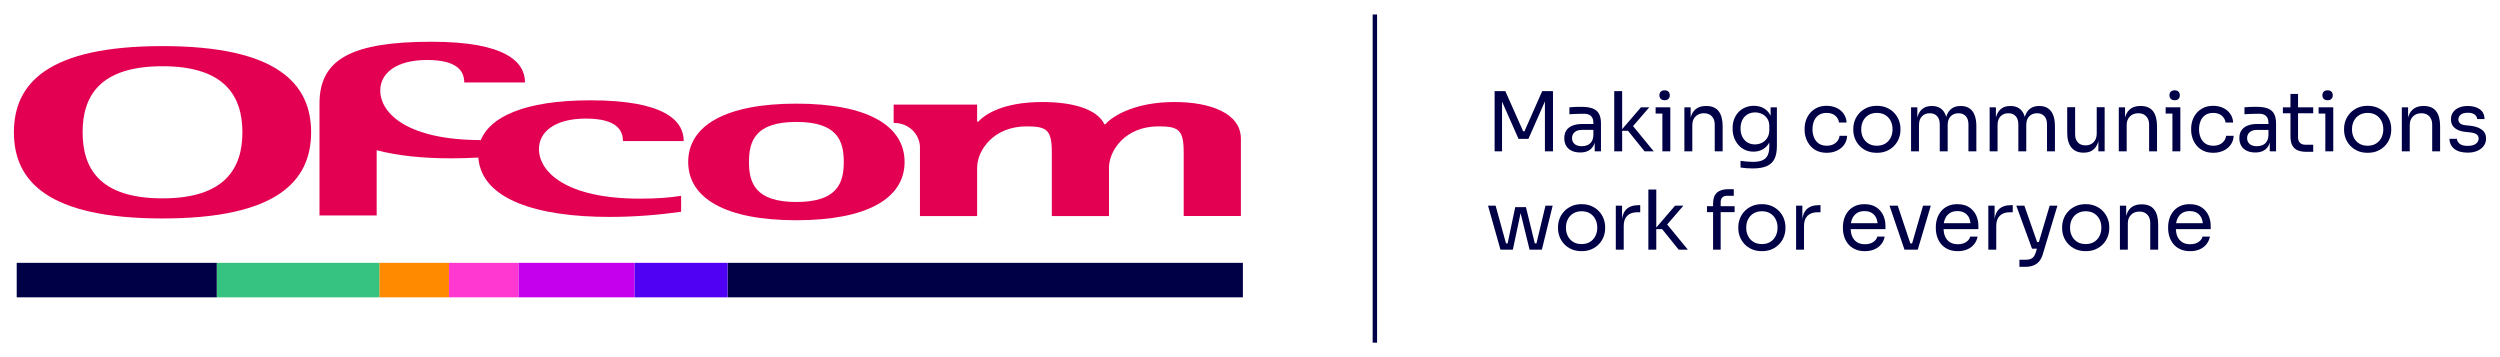 <?xml version="1.0" encoding="utf-8"?>
<!-- Generator: Adobe Illustrator 26.3.1, SVG Export Plug-In . SVG Version: 6.00 Build 0)  -->
<svg version="1.1" id="Layer_1" xmlns="http://www.w3.org/2000/svg" xmlns:xlink="http://www.w3.org/1999/xlink" x="0px" y="0px"
	 viewBox="0 0 2136.56 305.23" style="enable-background:new 0 0 2136.56 305.23;" xml:space="preserve">
<style type="text/css">
	.st0{fill:#000046;}
	.st1{fill:#E30052;}
	.st2{fill:#FF38D1;}
	.st3{fill:#C400ED;}
	.st4{fill:#FF8A00;}
	.st5{fill:#36C280;}
	.st6{fill:#5000F2;}
</style>
<g>
	<g>
		<polygon class="st0" points="1302.84,112.21 1301.72,112.21 1286.5,77.9 1277.34,77.9 1277.34,129.33 1283.68,129.33 
			1283.68,86.85 1297.77,118.69 1306.22,118.69 1320.32,86.69 1320.32,129.33 1327.22,129.33 1327.22,77.9 1317.99,77.9 		"/>
		<path class="st0" d="M1343.25,128.87c2.04,0.96,4.48,1.45,7.29,1.45c2.63,0,4.87-0.47,6.73-1.41c1.86-0.94,3.31-2.31,4.37-4.12
			c0.51-0.87,0.91-1.86,1.23-2.93v7.47h5.36v-23.81c0-3.52-0.59-6.32-1.76-8.38s-2.98-3.56-5.43-4.47s-5.59-1.37-9.44-1.37
			c-1.13,0-2.3,0.01-3.52,0.03c-1.22,0.02-2.41,0.07-3.56,0.14c-1.15,0.07-2.24,0.15-3.27,0.25v5.92c1.03-0.09,2.25-0.16,3.66-0.21
			c1.41-0.05,2.89-0.09,4.44-0.14c1.55-0.05,3.05-0.07,4.51-0.07c2.58,0,4.54,0.66,5.88,1.97c1.34,1.32,2.01,3.27,2.01,5.85v0.92
			h-9.51c-3.24,0-6.01,0.46-8.31,1.37c-2.3,0.92-4.05,2.27-5.25,4.05c-1.2,1.78-1.8,4.02-1.8,6.69c0,2.58,0.55,4.79,1.66,6.62
			C1339.63,126.51,1341.2,127.91,1343.25,128.87z M1345.68,112.98c1.45-1.31,3.55-1.97,6.27-1.97h9.79v4.37
			c-0.1,2.44-0.62,4.36-1.59,5.74c-0.96,1.39-2.17,2.37-3.63,2.96c-1.46,0.59-2.98,0.88-4.58,0.88c-2.72,0-4.82-0.63-6.27-1.9
			c-1.46-1.27-2.18-2.93-2.18-5C1343.49,115.99,1344.22,114.3,1345.68,112.98z"/>
		<polygon class="st0" points="1395.63,107.77 1409.51,91.71 1402.39,91.71 1386.33,110.39 1386.33,77.9 1379.57,77.9 
			1379.57,129.33 1386.33,129.33 1386.33,111.79 1391.33,111.79 1405.49,129.33 1413.31,129.33 		"/>
		<polygon class="st0" points="1420.71,129.33 1427.48,129.33 1427.48,97.06 1427.48,91.71 1420.71,91.71 1414.93,91.71 
			1414.93,97.06 1420.71,97.06 		"/>
		<path class="st0" d="M1422.61,85.65c1.5,0,2.62-0.4,3.35-1.2c0.73-0.8,1.09-1.81,1.09-3.03c0-1.22-0.36-2.23-1.09-3.03
			c-0.73-0.8-1.84-1.2-3.35-1.2c-1.51,0-2.62,0.4-3.35,1.2c-0.73,0.8-1.09,1.81-1.09,3.03c0,1.22,0.36,2.23,1.09,3.03
			C1420,85.25,1421.11,85.65,1422.61,85.65z"/>
		<path class="st0" d="M1465.45,106.43v22.9h6.76v-21.49c0-5.59-1.14-9.86-3.42-12.82s-5.79-4.44-10.53-4.44h-0.28
			c-3.15,0-5.75,0.67-7.82,2.01c-2.07,1.34-3.61,3.29-4.62,5.85c-0.26,0.65-0.48,1.33-0.67,2.05v-8.78h-5.36v37.62h6.77v-22.48
			c0-3.05,0.91-5.5,2.75-7.33c1.83-1.83,4.23-2.75,7.19-2.75c2.87,0,5.12,0.88,6.77,2.64
			C1464.63,101.18,1465.45,103.52,1465.45,106.43z"/>
		<path class="st0" d="M1485.7,123.9c1.58,1.78,3.45,3.18,5.64,4.19c2.18,1.01,4.59,1.51,7.22,1.51c2.82,0,5.39-0.62,7.72-1.87
			c2.32-1.24,4.21-3.12,5.67-5.64c0.05-0.09,0.09-0.2,0.14-0.29v3.36c0,3.05-0.46,5.55-1.37,7.5c-0.92,1.95-2.4,3.38-4.44,4.3
			c-2.04,0.92-4.78,1.37-8.21,1.37c-1.64,0-3.39-0.08-5.25-0.25c-1.86-0.16-3.63-0.36-5.32-0.6v5.71c1.6,0.23,3.27,0.42,5.04,0.56
			c1.76,0.14,3.51,0.21,5.25,0.21c5.03,0,9.05-0.66,12.08-1.97c3.03-1.32,5.24-3.37,6.62-6.17c1.39-2.79,2.08-6.45,2.08-10.96V91.71
			h-5.36v7.28c-0.11-0.23-0.2-0.48-0.32-0.7c-1.39-2.56-3.27-4.51-5.67-5.85c-2.4-1.34-5.17-2.01-8.31-2.01
			c-2.68,0-5.13,0.47-7.36,1.41c-2.23,0.94-4.15,2.25-5.74,3.94c-1.6,1.69-2.84,3.68-3.73,5.95c-0.89,2.28-1.34,4.73-1.34,7.36v1.27
			c0,2.58,0.43,5.04,1.3,7.36C1482.91,120.06,1484.13,122.12,1485.7,123.9z M1489.05,102.52c1.03-2.04,2.49-3.63,4.37-4.76
			c1.88-1.13,4.04-1.69,6.48-1.69c2.16,0,4.16,0.45,5.99,1.34c1.83,0.89,3.32,2.21,4.48,3.95c1.15,1.74,1.73,3.88,1.73,6.41v3.24
			c0,2.58-0.55,4.8-1.66,6.66c-1.1,1.86-2.58,3.28-4.44,4.26s-3.91,1.48-6.17,1.48c-2.39,0-4.52-0.55-6.38-1.66
			c-1.86-1.1-3.31-2.69-4.37-4.76c-1.06-2.07-1.58-4.48-1.58-7.26C1487.5,106.97,1488.02,104.56,1489.05,102.52z"/>
		<path class="st0" d="M1578.6,116.08h-6.48c-0.19,1.6-0.75,3.03-1.69,4.3c-0.94,1.27-2.18,2.28-3.74,3.03
			c-1.55,0.75-3.38,1.13-5.5,1.13c-2.72,0-4.99-0.62-6.8-1.87c-1.81-1.24-3.16-2.93-4.05-5.07c-0.89-2.14-1.34-4.5-1.34-7.08
			c0-2.68,0.45-5.07,1.34-7.19c0.89-2.11,2.23-3.78,4.02-5c1.78-1.22,4.01-1.83,6.69-1.83c3.1,0,5.56,0.79,7.4,2.36
			c1.83,1.57,2.91,3.53,3.24,5.88h6.48c-0.19-2.91-1.05-5.44-2.57-7.57c-1.53-2.14-3.55-3.79-6.06-4.97
			c-2.51-1.17-5.34-1.76-8.49-1.76c-3.15,0-5.9,0.56-8.24,1.69c-2.35,1.13-4.31,2.62-5.88,4.47c-1.57,1.86-2.75,3.94-3.52,6.24
			c-0.78,2.3-1.16,4.65-1.16,7.04v1.27c0,2.3,0.39,4.6,1.16,6.9c0.78,2.3,1.94,4.4,3.49,6.31c1.55,1.9,3.51,3.42,5.88,4.54
			s5.18,1.69,8.42,1.69c3.19,0,6.07-0.6,8.63-1.8c2.56-1.2,4.63-2.88,6.2-5.04C1577.6,121.6,1578.45,119.04,1578.6,116.08z"/>
		<path class="st0" d="M1622.87,118.2c0.87-2.3,1.3-4.65,1.3-7.04v-1.27c0-2.39-0.45-4.76-1.34-7.08c-0.89-2.33-2.21-4.41-3.95-6.27
			c-1.74-1.86-3.85-3.33-6.34-4.44c-2.49-1.1-5.33-1.66-8.52-1.66c-3.2,0-6.04,0.55-8.52,1.66c-2.49,1.1-4.6,2.58-6.34,4.44
			c-1.74,1.86-3.05,3.95-3.95,6.27c-0.89,2.32-1.34,4.68-1.34,7.08v1.27c0,2.39,0.43,4.74,1.3,7.04c0.87,2.3,2.16,4.38,3.87,6.24
			c1.71,1.86,3.81,3.35,6.3,4.47c2.49,1.13,5.38,1.69,8.67,1.69c3.29,0,6.18-0.56,8.67-1.69s4.59-2.62,6.3-4.47
			C1620.71,122.58,1622.01,120.5,1622.87,118.2z M1615.83,117.63c-1.06,2.11-2.58,3.79-4.58,5.04c-2,1.25-4.4,1.87-7.22,1.87
			s-5.23-0.62-7.22-1.87c-2-1.24-3.52-2.92-4.58-5.04c-1.06-2.11-1.58-4.49-1.58-7.12c0-2.68,0.54-5.07,1.62-7.19s2.63-3.78,4.65-5
			c2.02-1.22,4.39-1.83,7.12-1.83c2.77,0,5.15,0.61,7.15,1.83c1.99,1.22,3.53,2.89,4.61,5s1.62,4.51,1.62,7.19
			C1617.42,113.15,1616.89,115.52,1615.83,117.63z"/>
		<path class="st0" d="M1640.03,106.78c0-3.15,0.84-5.6,2.53-7.36c1.69-1.76,3.92-2.64,6.69-2.64c2.68,0,4.77,0.83,6.27,2.5
			c1.5,1.67,2.25,4.03,2.25,7.08v22.97h6.76v-22.54c0-3.15,0.85-5.6,2.54-7.36c1.69-1.76,3.92-2.64,6.69-2.64
			c2.68,0,4.76,0.83,6.27,2.5c1.5,1.67,2.25,4.03,2.25,7.08v22.97h6.76v-21.49c0-3.66-0.48-6.77-1.44-9.34
			c-0.97-2.56-2.43-4.52-4.41-5.88c-1.97-1.36-4.44-2.04-7.4-2.04h-0.28c-2.96,0-5.42,0.68-7.36,2.04c-1.95,1.36-3.42,3.32-4.4,5.88
			c-0.18,0.46-0.32,0.97-0.47,1.47c-0.14-0.5-0.28-1-0.45-1.47c-0.94-2.56-2.38-4.52-4.33-5.88c-1.95-1.36-4.4-2.04-7.36-2.04h-0.28
			c-2.96,0-5.4,0.68-7.33,2.04c-1.93,1.36-3.37,3.32-4.33,5.88c-0.23,0.61-0.42,1.25-0.6,1.91v-8.71h-5.36v37.62h6.77V106.78z"/>
		<path class="st0" d="M1724.93,129.33h6.76v-22.54c0-3.15,0.84-5.6,2.53-7.36c1.69-1.76,3.92-2.64,6.69-2.64
			c2.68,0,4.77,0.83,6.27,2.5c1.5,1.67,2.25,4.03,2.25,7.08v22.97h6.77v-21.49c0-3.66-0.48-6.77-1.45-9.34
			c-0.96-2.56-2.43-4.52-4.4-5.88c-1.97-1.36-4.44-2.04-7.4-2.04h-0.28c-2.96,0-5.41,0.68-7.36,2.04c-1.95,1.36-3.42,3.32-4.4,5.88
			c-0.18,0.46-0.32,0.97-0.47,1.47c-0.14-0.5-0.27-1-0.45-1.47c-0.94-2.56-2.39-4.52-4.33-5.88c-1.95-1.36-4.41-2.04-7.36-2.04
			h-0.28c-2.96,0-5.4,0.68-7.33,2.04c-1.93,1.36-3.37,3.32-4.33,5.88c-0.23,0.61-0.43,1.25-0.6,1.92v-8.72h-5.35v37.62h6.76v-22.54
			c0-3.15,0.84-5.6,2.54-7.36c1.69-1.76,3.92-2.64,6.69-2.64c2.68,0,4.76,0.83,6.27,2.5c1.5,1.67,2.26,4.03,2.26,7.08V129.33z"/>
		<path class="st0" d="M1780.58,130.46h0.28c3.01,0,5.48-0.67,7.43-2.01c1.95-1.34,3.42-3.29,4.4-5.85
			c0.24-0.63,0.45-1.29,0.63-1.99v8.71h5.36V91.63h-6.77v22.48c0,3.15-0.89,5.62-2.68,7.43c-1.79,1.81-4.09,2.71-6.9,2.71
			c-2.72,0-4.89-0.83-6.48-2.5c-1.6-1.67-2.4-3.98-2.4-6.94V91.63h-6.76v21.84c0,5.5,1.2,9.7,3.59,12.61
			C1772.69,129,1776.12,130.46,1780.58,130.46z"/>
		<path class="st0" d="M1817.5,106.85c0-3.05,0.92-5.5,2.75-7.33s4.22-2.75,7.19-2.75c2.86,0,5.12,0.88,6.76,2.64
			c1.64,1.76,2.47,4.1,2.47,7.01v22.9h6.77v-21.49c0-5.59-1.14-9.86-3.42-12.82s-5.79-4.44-10.53-4.44h-0.28
			c-3.15,0-5.75,0.67-7.82,2.01c-2.07,1.34-3.61,3.29-4.61,5.85c-0.26,0.65-0.48,1.34-0.67,2.06v-8.79h-5.35v37.62h6.76V106.85z"/>
		<path class="st0" d="M1858.5,85.65c1.5,0,2.62-0.4,3.35-1.2c0.73-0.8,1.09-1.81,1.09-3.03c0-1.22-0.37-2.23-1.09-3.03
			c-0.73-0.8-1.84-1.2-3.35-1.2c-1.5,0-2.62,0.4-3.35,1.2c-0.73,0.8-1.09,1.81-1.09,3.03c0,1.22,0.37,2.23,1.09,3.03
			C1855.89,85.25,1857,85.65,1858.5,85.65z"/>
		<polygon class="st0" points="1856.6,129.33 1863.37,129.33 1863.37,97.06 1863.37,91.71 1856.6,91.71 1850.82,91.71 
			1850.82,97.06 1856.6,97.06 		"/>
		<path class="st0" d="M1900.78,120.38c-0.94,1.27-2.18,2.28-3.74,3.03c-1.55,0.75-3.38,1.13-5.5,1.13c-2.72,0-4.99-0.62-6.8-1.87
			c-1.81-1.24-3.16-2.93-4.05-5.07c-0.89-2.14-1.34-4.5-1.34-7.08c0-2.68,0.45-5.07,1.34-7.19c0.89-2.11,2.23-3.78,4.02-5
			c1.78-1.22,4.01-1.83,6.69-1.83c3.1,0,5.56,0.79,7.4,2.36c1.83,1.57,2.91,3.53,3.24,5.88h6.48c-0.19-2.91-1.05-5.44-2.57-7.57
			c-1.53-2.14-3.55-3.79-6.06-4.97c-2.51-1.17-5.34-1.76-8.49-1.76c-3.15,0-5.9,0.56-8.24,1.69c-2.35,1.13-4.31,2.62-5.88,4.47
			c-1.57,1.86-2.75,3.94-3.52,6.24s-1.16,4.65-1.16,7.04v1.27c0,2.3,0.39,4.6,1.16,6.9s1.94,4.4,3.49,6.31
			c1.55,1.9,3.51,3.42,5.88,4.54c2.37,1.13,5.18,1.69,8.42,1.69c3.19,0,6.07-0.6,8.63-1.8c2.56-1.2,4.63-2.88,6.2-5.04
			c1.57-2.16,2.43-4.72,2.57-7.68h-6.48C1902.28,117.68,1901.72,119.11,1900.78,120.38z"/>
		<path class="st0" d="M1937.97,92.66c-2.44-0.92-5.59-1.37-9.44-1.37c-1.13,0-2.3,0.01-3.52,0.03c-1.22,0.02-2.41,0.07-3.56,0.14
			c-1.15,0.07-2.24,0.15-3.27,0.25v5.92c1.03-0.09,2.25-0.16,3.66-0.21c1.41-0.05,2.89-0.09,4.44-0.14
			c1.55-0.05,3.05-0.07,4.51-0.07c2.58,0,4.54,0.66,5.88,1.97c1.34,1.32,2.01,3.27,2.01,5.85v0.92h-9.51
			c-3.24,0-6.01,0.46-8.31,1.37c-2.3,0.92-4.05,2.27-5.25,4.05c-1.2,1.78-1.8,4.02-1.8,6.69c0,2.58,0.55,4.79,1.66,6.62
			c1.1,1.83,2.68,3.23,4.72,4.19c2.04,0.96,4.48,1.45,7.29,1.45c2.63,0,4.87-0.47,6.73-1.41c1.86-0.94,3.31-2.31,4.37-4.12
			c0.51-0.87,0.91-1.86,1.23-2.93v7.47h5.36v-23.81c0-3.52-0.59-6.32-1.76-8.38S1940.42,93.57,1937.97,92.66z M1937.09,121.12
			c-0.96,1.39-2.17,2.37-3.63,2.96c-1.46,0.59-2.98,0.88-4.58,0.88c-2.72,0-4.82-0.63-6.27-1.9c-1.46-1.27-2.18-2.93-2.18-5
			c0-2.07,0.73-3.76,2.18-5.07c1.45-1.31,3.55-1.97,6.27-1.97h9.79v4.37C1938.58,117.82,1938.06,119.74,1937.09,121.12z"/>
		<path class="st0" d="M1963.97,80.29h-6.48v11.41h-6.48v5.07h6.48v19.73c0,3.33,0.55,5.98,1.65,7.93c1.1,1.95,2.68,3.32,4.72,4.12
			c2.05,0.8,4.48,1.2,7.29,1.2h5.78v-6.06h-6.62c-2.02,0-3.58-0.55-4.69-1.66c-1.1-1.1-1.66-2.66-1.66-4.68V96.78h12.96v-5.07
			h-12.96V80.29z"/>
		<path class="st0" d="M1989.2,85.65c1.5,0,2.62-0.4,3.35-1.2c0.73-0.8,1.09-1.81,1.09-3.03c0-1.22-0.36-2.23-1.09-3.03
			c-0.73-0.8-1.84-1.2-3.35-1.2c-1.51,0-2.62,0.4-3.35,1.2c-0.73,0.8-1.09,1.81-1.09,3.03c0,1.22,0.36,2.23,1.09,3.03
			C1986.58,85.25,1987.69,85.65,1989.2,85.65z"/>
		<polygon class="st0" points="1981.52,91.71 1981.52,97.06 1987.29,97.06 1987.29,129.33 1994.06,129.33 1994.06,97.06 
			1994.06,91.71 1987.29,91.71 		"/>
		<path class="st0" d="M2038.3,96.53c-1.74-1.86-3.85-3.33-6.34-4.44c-2.49-1.1-5.33-1.66-8.52-1.66c-3.2,0-6.04,0.55-8.52,1.66
			c-2.49,1.1-4.6,2.58-6.34,4.44c-1.74,1.86-3.05,3.95-3.94,6.27c-0.89,2.32-1.34,4.68-1.34,7.08v1.27c0,2.39,0.43,4.74,1.3,7.04
			c0.87,2.3,2.16,4.38,3.87,6.24c1.71,1.86,3.82,3.35,6.31,4.47c2.49,1.13,5.38,1.69,8.67,1.69c3.29,0,6.17-0.56,8.66-1.69
			c2.49-1.13,4.59-2.62,6.31-4.47c1.71-1.86,3.01-3.93,3.87-6.24c0.87-2.3,1.3-4.65,1.3-7.04v-1.27c0-2.39-0.45-4.76-1.34-7.08
			C2041.35,100.48,2040.04,98.39,2038.3,96.53z M2035.24,117.63c-1.06,2.11-2.58,3.79-4.58,5.04c-2,1.25-4.41,1.87-7.22,1.87
			c-2.82,0-5.23-0.62-7.22-1.87c-2-1.24-3.52-2.92-4.58-5.04c-1.06-2.11-1.58-4.49-1.58-7.12c0-2.68,0.54-5.07,1.62-7.19
			c1.08-2.11,2.63-3.78,4.65-5c2.02-1.22,4.39-1.83,7.12-1.83c2.77,0,5.15,0.61,7.15,1.83c2,1.22,3.53,2.89,4.62,5
			c1.08,2.11,1.62,4.51,1.62,7.19C2036.82,113.15,2036.29,115.52,2035.24,117.63z"/>
		<path class="st0" d="M2071.41,90.58h-0.28c-3.15,0-5.75,0.67-7.82,2.01c-2.07,1.34-3.61,3.29-4.62,5.85
			c-0.25,0.65-0.48,1.33-0.67,2.05v-8.78h-5.36v37.62h6.77v-22.48c0-3.05,0.91-5.5,2.75-7.33c1.83-1.83,4.23-2.75,7.19-2.75
			c2.87,0,5.12,0.88,6.77,2.64c1.64,1.76,2.47,4.1,2.47,7.01v22.9h6.76v-21.49c0-5.59-1.14-9.86-3.42-12.82
			S2076.16,90.58,2071.41,90.58z"/>
		<path class="st0" d="M2121.01,110.83c-2.44-1.81-5.68-2.92-9.72-3.35l-4.09-0.42c-2.21-0.24-3.79-0.78-4.76-1.62
			c-0.96-0.85-1.45-1.97-1.45-3.38c0-1.64,0.68-3.01,2.04-4.09c1.36-1.08,3.36-1.62,5.99-1.62c2.63,0,4.61,0.53,5.95,1.59
			c1.34,1.06,2.03,2.34,2.08,3.84h6.34c-0.1-3.71-1.46-6.5-4.09-8.38c-2.63-1.88-6.06-2.82-10.29-2.82c-2.82,0-5.31,0.46-7.47,1.37
			s-3.85,2.23-5.07,3.95c-1.22,1.71-1.83,3.77-1.83,6.16c0,3.2,1.13,5.67,3.38,7.43c2.25,1.76,5.17,2.83,8.74,3.2l4.09,0.42
			c2.63,0.28,4.53,0.86,5.71,1.73c1.17,0.87,1.76,2.08,1.76,3.63c0,1.74-0.8,3.21-2.4,4.4c-1.6,1.2-3.9,1.8-6.9,1.8
			c-3.33,0-5.7-0.64-7.08-1.94c-1.39-1.29-2.13-2.66-2.22-4.12h-6.34c0.09,3.66,1.49,6.55,4.19,8.67c2.7,2.11,6.52,3.17,11.45,3.17
			c3.05,0,5.75-0.51,8.1-1.51c2.35-1.01,4.19-2.42,5.53-4.23c1.34-1.81,2.01-3.89,2.01-6.24
			C2124.68,115.19,2123.45,112.64,2121.01,110.83z"/>
		<polygon class="st0" points="1313.08,208.02 1311.68,208.02 1304.11,177.03 1294.95,177.03 1288.46,208.02 1287.07,208.02 
			1278.18,175.76 1271.7,175.76 1282.34,213.38 1283.89,213.38 1287.34,213.38 1288.54,213.38 1291.71,213.38 1292.91,213.38 
			1299.54,182.1 1307.21,213.38 1308.62,213.38 1311.79,213.38 1312.99,213.38 1316.44,213.38 1317.71,213.38 1326.94,175.76 
			1320.81,175.76 		"/>
		<path class="st0" d="M1366.53,180.58c-1.74-1.86-3.85-3.33-6.34-4.44c-2.49-1.1-5.33-1.66-8.52-1.66c-3.2,0-6.04,0.55-8.52,1.66
			c-2.49,1.1-4.6,2.58-6.34,4.44c-1.74,1.86-3.05,3.95-3.95,6.27c-0.89,2.32-1.34,4.68-1.34,7.08v1.27c0,2.39,0.43,4.74,1.3,7.04
			c0.87,2.3,2.16,4.38,3.87,6.24c1.71,1.86,3.81,3.35,6.3,4.47c2.49,1.13,5.38,1.69,8.67,1.69c3.29,0,6.18-0.56,8.67-1.69
			c2.49-1.13,4.59-2.62,6.3-4.47c1.71-1.86,3.01-3.93,3.87-6.24c0.87-2.3,1.3-4.65,1.3-7.04v-1.27c0-2.39-0.45-4.76-1.34-7.08
			C1369.59,184.53,1368.27,182.44,1366.53,180.58z M1363.47,201.68c-1.06,2.11-2.58,3.79-4.58,5.04c-2,1.25-4.4,1.87-7.22,1.87
			s-5.23-0.62-7.22-1.87c-2-1.24-3.52-2.92-4.58-5.04c-1.06-2.11-1.58-4.49-1.58-7.12c0-2.68,0.54-5.07,1.62-7.19
			c1.08-2.11,2.63-3.78,4.65-5c2.02-1.22,4.39-1.83,7.12-1.83c2.77,0,5.15,0.61,7.15,1.83c1.99,1.22,3.53,2.89,4.61,5
			s1.62,4.51,1.62,7.19C1365.05,197.2,1364.52,199.57,1363.47,201.68z"/>
		<path class="st0" d="M1389.61,179.17c-1.77,1.87-2.87,4.53-3.35,7.96v-11.38h-5.36v37.62h6.77v-20.36c0-3.76,1.01-6.63,3.03-8.63
			c2.02-2,4.91-2.99,8.67-2.99h2.4v-6.06h-1.27C1395.65,175.33,1392.02,176.61,1389.61,179.17z"/>
		<polygon class="st0" points="1438.68,175.76 1431.56,175.76 1415.5,194.44 1415.5,161.95 1408.73,161.95 1408.73,213.38 
			1415.5,213.38 1415.5,195.84 1420.5,195.84 1434.66,213.38 1442.48,213.38 1424.8,191.82 		"/>
		<path class="st0" d="M1470.52,172.73c0-1.69,0.47-3.02,1.41-3.98c0.94-0.96,2.28-1.44,4.02-1.44h5.78v-5.64h-4.65
			c-4.28,0-7.52,0.99-9.72,2.96c-2.21,1.97-3.31,5.05-3.31,9.23v2.33h-5.21v5.07h5.21v32.13h6.48v-32.13h11.91v-5.07h-11.91V172.73z
			"/>
		<path class="st0" d="M1520.61,180.58c-1.74-1.86-3.85-3.33-6.34-4.44c-2.49-1.1-5.33-1.66-8.52-1.66c-3.2,0-6.04,0.55-8.52,1.66
			c-2.49,1.1-4.6,2.58-6.34,4.44c-1.74,1.86-3.05,3.95-3.95,6.27c-0.89,2.32-1.34,4.68-1.34,7.08v1.27c0,2.39,0.43,4.74,1.3,7.04
			c0.87,2.3,2.16,4.38,3.87,6.24c1.71,1.86,3.81,3.35,6.3,4.47c2.49,1.13,5.38,1.69,8.67,1.69c3.29,0,6.18-0.56,8.67-1.69
			c2.49-1.13,4.59-2.62,6.3-4.47c1.71-1.86,3.01-3.93,3.87-6.24c0.87-2.3,1.3-4.65,1.3-7.04v-1.27c0-2.39-0.45-4.76-1.34-7.08
			C1523.67,184.53,1522.35,182.44,1520.61,180.58z M1517.55,201.68c-1.06,2.11-2.58,3.79-4.58,5.04c-2,1.25-4.4,1.87-7.22,1.87
			s-5.23-0.62-7.22-1.87c-2-1.24-3.52-2.92-4.58-5.04c-1.06-2.11-1.58-4.49-1.58-7.12c0-2.68,0.54-5.07,1.62-7.19s2.63-3.78,4.65-5
			c2.02-1.22,4.39-1.83,7.12-1.83c2.77,0,5.15,0.61,7.15,1.83c1.99,1.22,3.53,2.89,4.61,5s1.62,4.51,1.62,7.19
			C1519.13,197.2,1518.61,199.57,1517.55,201.68z"/>
		<path class="st0" d="M1543.69,179.17c-1.77,1.87-2.87,4.53-3.35,7.96v-11.38h-5.36v37.62h6.77v-20.36c0-3.76,1.01-6.63,3.03-8.63
			c2.02-2,4.91-2.99,8.67-2.99h2.4v-6.06h-1.27C1549.73,175.33,1546.11,176.61,1543.69,179.17z"/>
		<path class="st0" d="M1603.5,177.13c-2.66-1.76-6.02-2.64-10.11-2.64c-3.15,0-5.88,0.55-8.21,1.66c-2.32,1.1-4.24,2.58-5.74,4.44
			c-1.51,1.86-2.62,3.93-3.35,6.23c-0.73,2.3-1.09,4.67-1.09,7.12v1.27c0,2.39,0.36,4.74,1.09,7.04c0.73,2.3,1.84,4.38,3.35,6.24
			c1.5,1.86,3.45,3.35,5.85,4.47c2.4,1.13,5.24,1.69,8.53,1.69c2.96,0,5.61-0.49,7.96-1.48c2.35-0.99,4.3-2.42,5.85-4.3
			c1.55-1.88,2.58-4.11,3.1-6.69h-6.34c-0.38,1.74-1.49,3.27-3.35,4.58c-1.86,1.32-4.26,1.97-7.22,1.97c-2.82,0-5.15-0.62-6.98-1.87
			c-1.83-1.24-3.18-2.93-4.05-5.07c-0.73-1.78-1.08-3.8-1.2-5.95h29.76v-3.03c0-3.15-0.65-6.1-1.94-8.88
			C1608.13,181.16,1606.15,178.89,1603.5,177.13z M1586.73,182.24c1.76-1.22,3.98-1.83,6.66-1.83c2.58,0,4.72,0.54,6.41,1.62
			c1.69,1.08,2.96,2.6,3.81,4.54c0.53,1.23,0.84,2.67,1.04,4.19h-22.84c0.22-1.26,0.54-2.44,0.99-3.52
			C1583.65,185.13,1584.97,183.46,1586.73,182.24z"/>
		<polygon class="st0" points="1634.12,208.02 1632.61,208.02 1621.85,175.76 1614.81,175.76 1627.63,213.38 1629.32,213.38 
			1632.56,213.38 1634.4,213.38 1637.5,213.38 1638.97,213.38 1650.11,175.76 1643.48,175.76 		"/>
		<path class="st0" d="M1682.9,177.13c-2.65-1.76-6.02-2.64-10.11-2.64c-3.15,0-5.88,0.55-8.21,1.66c-2.32,1.1-4.24,2.58-5.74,4.44
			s-2.62,3.93-3.35,6.23c-0.73,2.3-1.09,4.67-1.09,7.12v1.27c0,2.39,0.37,4.74,1.09,7.04c0.73,2.3,1.84,4.38,3.35,6.24
			s3.45,3.35,5.85,4.47s5.24,1.69,8.52,1.69c2.96,0,5.61-0.49,7.96-1.48c2.35-0.99,4.3-2.42,5.85-4.3c1.55-1.88,2.58-4.11,3.1-6.69
			h-6.34c-0.38,1.74-1.49,3.27-3.35,4.58c-1.86,1.32-4.26,1.97-7.22,1.97c-2.82,0-5.14-0.62-6.97-1.87
			c-1.83-1.24-3.18-2.93-4.05-5.07c-0.72-1.78-1.07-3.8-1.19-5.95h29.76v-3.03c0-3.15-0.65-6.1-1.94-8.88
			C1687.53,181.16,1685.55,178.89,1682.9,177.13z M1666.14,182.24c1.76-1.22,3.98-1.83,6.66-1.83c2.58,0,4.72,0.54,6.41,1.62
			c1.69,1.08,2.96,2.6,3.8,4.54c0.53,1.23,0.84,2.67,1.04,4.19h-22.84c0.22-1.26,0.54-2.44,0.99-3.52
			C1663.06,185.13,1664.37,183.46,1666.14,182.24z"/>
		<path class="st0" d="M1707.98,179.17c-1.77,1.87-2.87,4.53-3.35,7.96v-11.38h-5.36v37.62h6.77v-20.36c0-3.76,1.01-6.63,3.03-8.63
			c2.02-2,4.91-2.99,8.67-2.99h2.4v-6.06h-1.27C1714.03,175.33,1710.4,176.61,1707.98,179.17z"/>
		<path class="st0" d="M1742.45,206.9h-1.47l-10.91-31.14h-6.91l13.46,36.78h0.7h3.46l-0.92,3.1c-0.47,1.55-1.07,2.79-1.8,3.73
			c-0.73,0.94-1.64,1.61-2.75,2.01c-1.1,0.4-2.46,0.6-4.05,0.6h-5.42v6.06h5c2.58,0,4.85-0.36,6.8-1.09
			c1.95-0.73,3.61-1.88,4.97-3.45c1.36-1.58,2.42-3.61,3.17-6.09l12.54-41.64h-6.62L1742.45,206.9z"/>
		<path class="st0" d="M1797.35,180.58c-1.74-1.86-3.85-3.33-6.34-4.44c-2.49-1.1-5.33-1.66-8.52-1.66c-3.2,0-6.04,0.55-8.52,1.66
			c-2.49,1.1-4.6,2.58-6.34,4.44c-1.74,1.86-3.05,3.95-3.95,6.27c-0.89,2.32-1.34,4.68-1.34,7.08v1.27c0,2.39,0.43,4.74,1.3,7.04
			c0.87,2.3,2.16,4.38,3.87,6.24c1.71,1.86,3.81,3.35,6.3,4.47c2.49,1.13,5.38,1.69,8.67,1.69c3.29,0,6.18-0.56,8.67-1.69
			c2.49-1.13,4.59-2.62,6.3-4.47c1.71-1.86,3.01-3.93,3.87-6.24c0.87-2.3,1.3-4.65,1.3-7.04v-1.27c0-2.39-0.45-4.76-1.34-7.08
			C1800.41,184.53,1799.09,182.44,1797.35,180.58z M1794.29,201.68c-1.06,2.11-2.58,3.79-4.58,5.04c-2,1.25-4.4,1.87-7.22,1.87
			s-5.23-0.62-7.22-1.87c-2-1.24-3.52-2.92-4.58-5.04c-1.06-2.11-1.58-4.49-1.58-7.12c0-2.68,0.54-5.07,1.62-7.19s2.63-3.78,4.65-5
			c2.02-1.22,4.39-1.83,7.12-1.83c2.77,0,5.15,0.61,7.15,1.83c1.99,1.22,3.53,2.89,4.61,5c1.08,2.11,1.62,4.51,1.62,7.19
			C1795.87,197.2,1795.35,199.57,1794.29,201.68z"/>
		<path class="st0" d="M1830.46,174.63h-0.28c-3.15,0-5.75,0.67-7.82,2.01c-2.07,1.34-3.61,3.29-4.61,5.85
			c-0.26,0.65-0.48,1.34-0.67,2.06v-8.79h-5.35v37.62h6.76V190.9c0-3.05,0.92-5.5,2.75-7.33c1.83-1.83,4.22-2.75,7.18-2.75
			c2.86,0,5.12,0.88,6.76,2.64c1.64,1.76,2.47,4.1,2.47,7.01v22.9h6.77v-21.49c0-5.59-1.14-9.86-3.42-12.82
			S1835.21,174.63,1830.46,174.63z"/>
		<path class="st0" d="M1881.44,177.13c-2.66-1.76-6.02-2.64-10.11-2.64c-3.15,0-5.88,0.55-8.21,1.66c-2.32,1.1-4.24,2.58-5.74,4.44
			c-1.51,1.86-2.62,3.93-3.35,6.23c-0.73,2.3-1.09,4.67-1.09,7.12v1.27c0,2.39,0.36,4.74,1.09,7.04c0.73,2.3,1.84,4.38,3.35,6.24
			c1.5,1.86,3.45,3.35,5.85,4.47c2.4,1.13,5.24,1.69,8.53,1.69c2.96,0,5.61-0.49,7.96-1.48c2.35-0.99,4.3-2.42,5.85-4.3
			c1.55-1.88,2.58-4.11,3.1-6.69h-6.34c-0.38,1.74-1.49,3.27-3.35,4.58c-1.86,1.32-4.26,1.97-7.22,1.97c-2.82,0-5.15-0.62-6.98-1.87
			c-1.83-1.24-3.18-2.93-4.05-5.07c-0.73-1.78-1.08-3.8-1.19-5.95h29.76v-3.03c0-3.15-0.65-6.1-1.94-8.88
			C1886.06,181.16,1884.09,178.89,1881.44,177.13z M1864.67,182.24c1.76-1.22,3.98-1.83,6.66-1.83c2.58,0,4.72,0.54,6.41,1.62
			c1.69,1.08,2.96,2.6,3.81,4.54c0.53,1.23,0.84,2.67,1.04,4.19h-22.84c0.22-1.26,0.54-2.44,0.99-3.52
			C1861.59,185.13,1862.91,183.46,1864.67,182.24z"/>
	</g>
	<g>
		<g>
			<rect x="1173.11" y="12.38" class="st0" width="3.77" height="280.47"/>
		</g>
		<g>
			<g>
				<path class="st1" d="M680.6,188.22c60.31,0,92.48-18.62,92.48-49.82c0-31.21-32.16-49.83-92.48-49.83
					c-60.32,0-92.45,18.62-92.45,49.83C588.15,169.61,620.28,188.22,680.6,188.22 M640.1,138.41c0-17.8,5.27-34.21,40.5-34.21
					c35.22,0,40.5,16.41,40.5,34.21c0,17.8-5.28,34.21-40.5,34.21C645.37,172.62,640.1,156.2,640.1,138.41"/>
				<path class="st1" d="M460.6,127.35c0-14.39,13.23-26,40.08-26c26.41,0,31.69,10,31.69,19.21h51.96
					c0-17.63-16.73-34.83-79.7-34.83c-57.22,0-85.96,14.64-93.73,33.98c-63.11-0.09-85.92-23.03-85.92-42.41
					c0-14.42,13.21-26.03,40.07-26.03c26.41,0,31.7,10.03,31.7,19.21h51.94c0-17.59-16.73-34.8-79.69-34.8
					c-67.69,0-95.94,14.46-95.94,52.65l-0.01,4.8v91.02h48.87v-55.79c17.91,4.77,39.68,6.95,63.37,6.95c8,0,15.87-0.23,23.5-0.66
					c2.75,36.2,51.01,50.73,112.12,50.73c22.03,0,42.72-1.8,61.19-4.4v-13.61c-10.11,1.59-21.11,2.4-35.21,2.4
					C483.53,169.77,460.6,146.76,460.6,127.35"/>
				<path class="st1" d="M786.21,125.08c0.04,0.7,0.04,1.4,0,2.1V125.08z M1003.7,87.19c-33.46,0-52.83,11.81-59,19.01h-0.86
					c-6.18-13.21-27.75-19.01-52.86-19.01c-34.33,0-49.3,10.79-55.03,16.82h-0.88V89.4h-48.86h-22.48v15.63
					c13.33-0.02,21.93,9.82,22.48,20.04v2.62v56.95h48.86v-41.21c0-15.03,14.1-35.43,42.26-35.43c17.17,0,21.58,2.81,21.58,22.2
					v54.43h48.86v-41.21c0-15.03,14.1-35.43,42.27-35.43c17.18,0,21.57,2.81,21.57,22.2v54.43h48.88v-66.04
					C1060.51,96.8,1034.54,87.19,1003.7,87.19"/>
			</g>
			<rect x="621.8" y="224.63" class="st0" width="440.4" height="29.48"/>
			<rect x="383.69" y="224.63" class="st2" width="59.53" height="29.48"/>
			<rect x="443.21" y="224.63" class="st3" width="99.21" height="29.48"/>
			<rect x="324.16" y="224.63" class="st4" width="59.53" height="29.48"/>
			<rect x="185.26" y="224.63" class="st5" width="138.9" height="29.48"/>
			<rect x="14.28" y="224.63" class="st0" width="170.97" height="29.48"/>
			<g>
				<path class="st1" d="M138.89,186.7c97.88,0,127-32.06,127-73.64c0-41.59-29.12-73.66-127-73.66c-98.33,0-127,32.07-127,73.66
					C11.89,154.64,40.56,186.7,138.89,186.7 M70.61,113.07c0-30.43,14.1-56.47,68.28-56.47c53.7,0,68.28,26.05,68.28,56.47
					c0,30.4-14.59,56.46-68.28,56.46C84.71,169.53,70.61,143.46,70.61,113.07"/>
			</g>
			<rect x="542.43" y="224.63" class="st6" width="79.37" height="29.48"/>
		</g>
	</g>
</g>
</svg>
